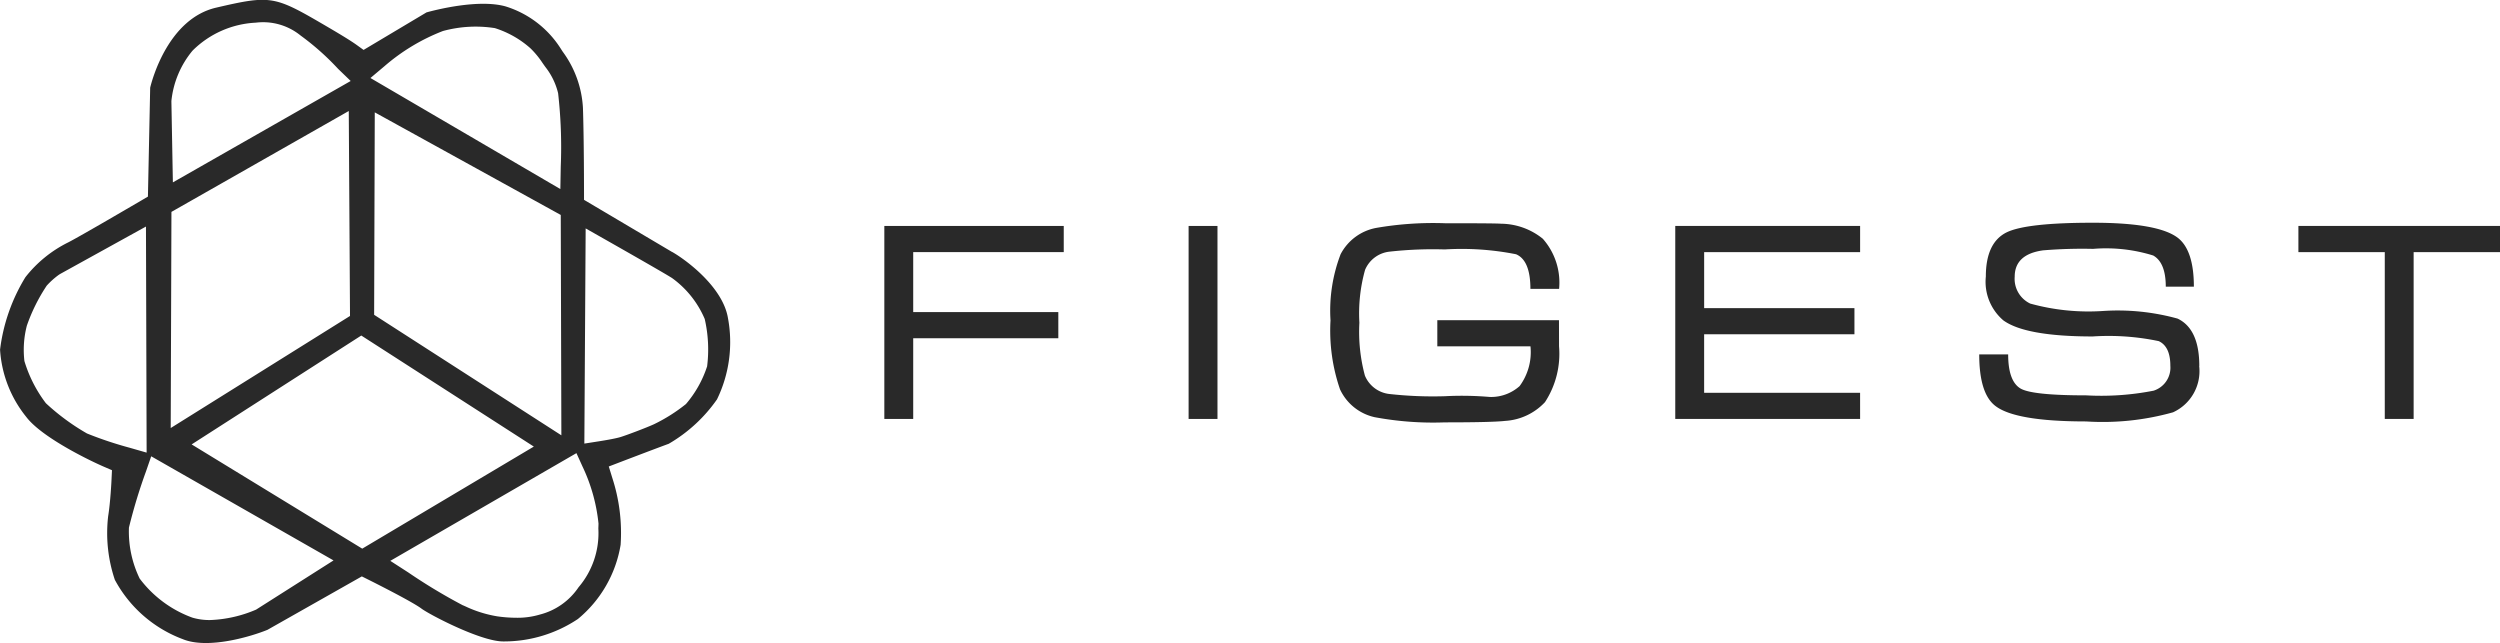 <svg xmlns="http://www.w3.org/2000/svg" viewBox="0 0 155.331 39.958">
  <g id="Groupe_108" data-name="Groupe 108" transform="translate(-68.599 -26)">
    <g id="Groupe_100" data-name="Groupe 100" transform="translate(123.545 39.84)">
      <path id="Tracé_1107" data-name="Tracé 1107" d="M0,.391V12.382H1.794V7.368H10.81V5.743H1.794V2.016h9.353V.391Z" transform="translate(0 -0.192)" fill="#292929"/>
      <rect id="Rectangle_45" data-name="Rectangle 45" width="1.794" height="11.991" transform="translate(18.905 0.199)" fill="#292929"/>
      <path id="Tracé_1108" data-name="Tracé 1108" d="M68.763,7.711a5.489,5.489,0,0,1-.874,3.465,3.687,3.687,0,0,1-2.469,1.165q-.8.092-3.757.092a19.763,19.763,0,0,1-4.355-.322,3.115,3.115,0,0,1-2.154-1.732,11.192,11.192,0,0,1-.59-4.278,9.807,9.807,0,0,1,.628-4.117A3.143,3.143,0,0,1,57.4.351,20.778,20.778,0,0,1,61.663.06q3.174,0,3.5.03a4.185,4.185,0,0,1,2.592.935,4.114,4.114,0,0,1,1.012,3.113H66.984q0-1.768-.89-2.15a17.332,17.332,0,0,0-4.431-.3,24.367,24.367,0,0,0-3.434.138,1.863,1.863,0,0,0-1.518,1.131,10.032,10.032,0,0,0-.353,3.285A10.467,10.467,0,0,0,56.7,9.525a1.869,1.869,0,0,0,1.533,1.146,24.4,24.4,0,0,0,3.434.137,20.178,20.178,0,0,1,2.791.046,2.66,2.66,0,0,0,1.855-.675,3.55,3.55,0,0,0,.675-2.469H61.2V6.086h7.559Z" transform="translate(-26.842 -0.03)" fill="#292929"/>
      <path id="Tracé_1109" data-name="Tracé 1109" d="M108.21,12.382H96.725V.391H108.21V2.017h-9.69V5.5h9.338V7.123H98.519v3.634h9.69Z" transform="translate(-47.583 -0.193)" fill="#292929"/>
      <path id="Tracé_1110" data-name="Tracé 1110" d="M147.569,8.9a2.812,2.812,0,0,1-1.625,2.878,16.179,16.179,0,0,1-5.4.567q-4.4,0-5.642-.966-1-.767-1-3.2H135.7q0,1.662.766,2.119.72.427,4.089.427a16.888,16.888,0,0,0,4.181-.291,1.5,1.5,0,0,0,1.041-1.547q0-1.194-.719-1.531a15.08,15.08,0,0,0-4.1-.291q-4.18,0-5.558-1a3.154,3.154,0,0,1-1.087-2.725q0-2.1,1.288-2.741,1.226-.6,5.367-.6,4.078,0,5.29.951.98.781.981,3.02h-1.746q0-1.493-.781-1.935a9.855,9.855,0,0,0-3.736-.412,29.608,29.608,0,0,0-3.109.092q-1.76.245-1.761,1.639a1.7,1.7,0,0,0,.965,1.668,13.574,13.574,0,0,0,4.54.459,13.94,13.94,0,0,1,4.617.475q1.347.643,1.348,2.94" transform="translate(-65.874)" fill="#292929"/>
      <path id="Tracé_1111" data-name="Tracé 1111" d="M185.456,2.017h-5.367V12.382h-1.793V2.017h-5.367V.392h12.528Z" transform="translate(-85.07 -0.193)" fill="#292929"/>
    </g>
    <path id="Tracé_1112" data-name="Tracé 1112" d="M72.565,59.711l-5.476-3.242V56c0-.032,0-3.209-.066-5.239a6.477,6.477,0,0,0-1.259-3.5l-.145-.225a6.243,6.243,0,0,0-3.4-2.584c-1.693-.475-4.385.224-4.916.371l-3.91,2.332-.435-.313c-.311-.224-.892-.584-1.724-1.071-3.378-1.977-3.51-2.054-7-1.243-2.951.685-3.968,4.424-4.1,4.971l-.14,6.769-.393.231c-.159.093-3.9,2.285-4.581,2.625a7.712,7.712,0,0,0-2.639,2.153,11.222,11.222,0,0,0-1.574,4.5,7.368,7.368,0,0,0,1.634,4.188c.931,1.227,3.784,2.638,4.8,3.079l.519.224-.027.564c0,.059-.071,1.455-.21,2.293a9.088,9.088,0,0,0,.416,3.954,7.952,7.952,0,0,0,4.22,3.686c1.579.651,4.289-.181,5.262-.579l5.864-3.32.388.194c.456.228,2.761,1.387,3.324,1.812.48.359,3.666,2.035,5.074,2.035h.066a8.269,8.269,0,0,0,4.571-1.393,7.564,7.564,0,0,0,2.656-4.611,11.035,11.035,0,0,0-.511-4.136l-.225-.73.713-.273s2.276-.87,3.011-1.137a9.42,9.42,0,0,0,3-2.76A8.128,8.128,0,0,0,76.03,63.8c-.329-1.928-2.613-3.609-3.464-4.093M54.7,48.158a12.366,12.366,0,0,1,3.62-2.177A7.722,7.722,0,0,1,61.55,45.8a6.067,6.067,0,0,1,2.209,1.252,5.435,5.435,0,0,1,.753.914c.072.1.139.2.2.279a4.227,4.227,0,0,1,.768,1.6,29.607,29.607,0,0,1,.164,4.56L65.619,55.8l-11.8-6.9ZM65.682,71.1,54.049,63.613l.039-12.579,11.556,6.374ZM41.455,50.3a5.807,5.807,0,0,1,1.311-3.1h0A5.978,5.978,0,0,1,46.7,45.461a3.69,3.69,0,0,1,2.757.781l.051.039a15.954,15.954,0,0,1,2.3,2.048l.784.756-11.048,6.3-.092-5.032Zm0,6.918L52.473,50.95l.077,12.735L41.41,70.648ZM36.2,70.981a13.9,13.9,0,0,1-2.546-1.875,8.248,8.248,0,0,1-1.334-2.619,5.986,5.986,0,0,1,.151-2.2A10.988,10.988,0,0,1,33.707,61.8a4.823,4.823,0,0,1,.766-.683l.071-.044,5.328-2.944.041,14.046-1.044-.3a23.246,23.246,0,0,1-2.668-.892M46.717,81.929a7.915,7.915,0,0,1-2.867.649,3.739,3.739,0,0,1-1.1-.152A7.152,7.152,0,0,1,39.481,80a6.7,6.7,0,0,1-.667-3.166,33.4,33.4,0,0,1,1.063-3.5l.321-.93,11.328,6.469Zm6.593-3.787-10.6-6.477L53.25,64.9l10.721,6.9Zm14.67-1.251a5.182,5.182,0,0,1-1.231,3.651,4.125,4.125,0,0,1-2.4,1.694,4.852,4.852,0,0,1-1.473.2,8.477,8.477,0,0,1-1.182-.089,7.483,7.483,0,0,1-1.983-.622c-.07-.031-.125-.056-.163-.07a34.63,34.63,0,0,1-3.379-2.035L55.053,78.9l11.565-6.693.372.82a10.787,10.787,0,0,1,1,3.561Zm6.754-10.064a6.846,6.846,0,0,1-1.312,2.331,10.368,10.368,0,0,1-1.982,1.252c-.476.219-1.723.69-2.09.8s-1.141.232-1.293.256l-.947.148.081-13.37,1.21.687c.377.214,3.7,2.1,4.161,2.4a6.053,6.053,0,0,1,2.027,2.541,8.455,8.455,0,0,1,.147,2.958" transform="translate(37.796 -18.053)" fill="#292929"/>
  </g>
</svg>